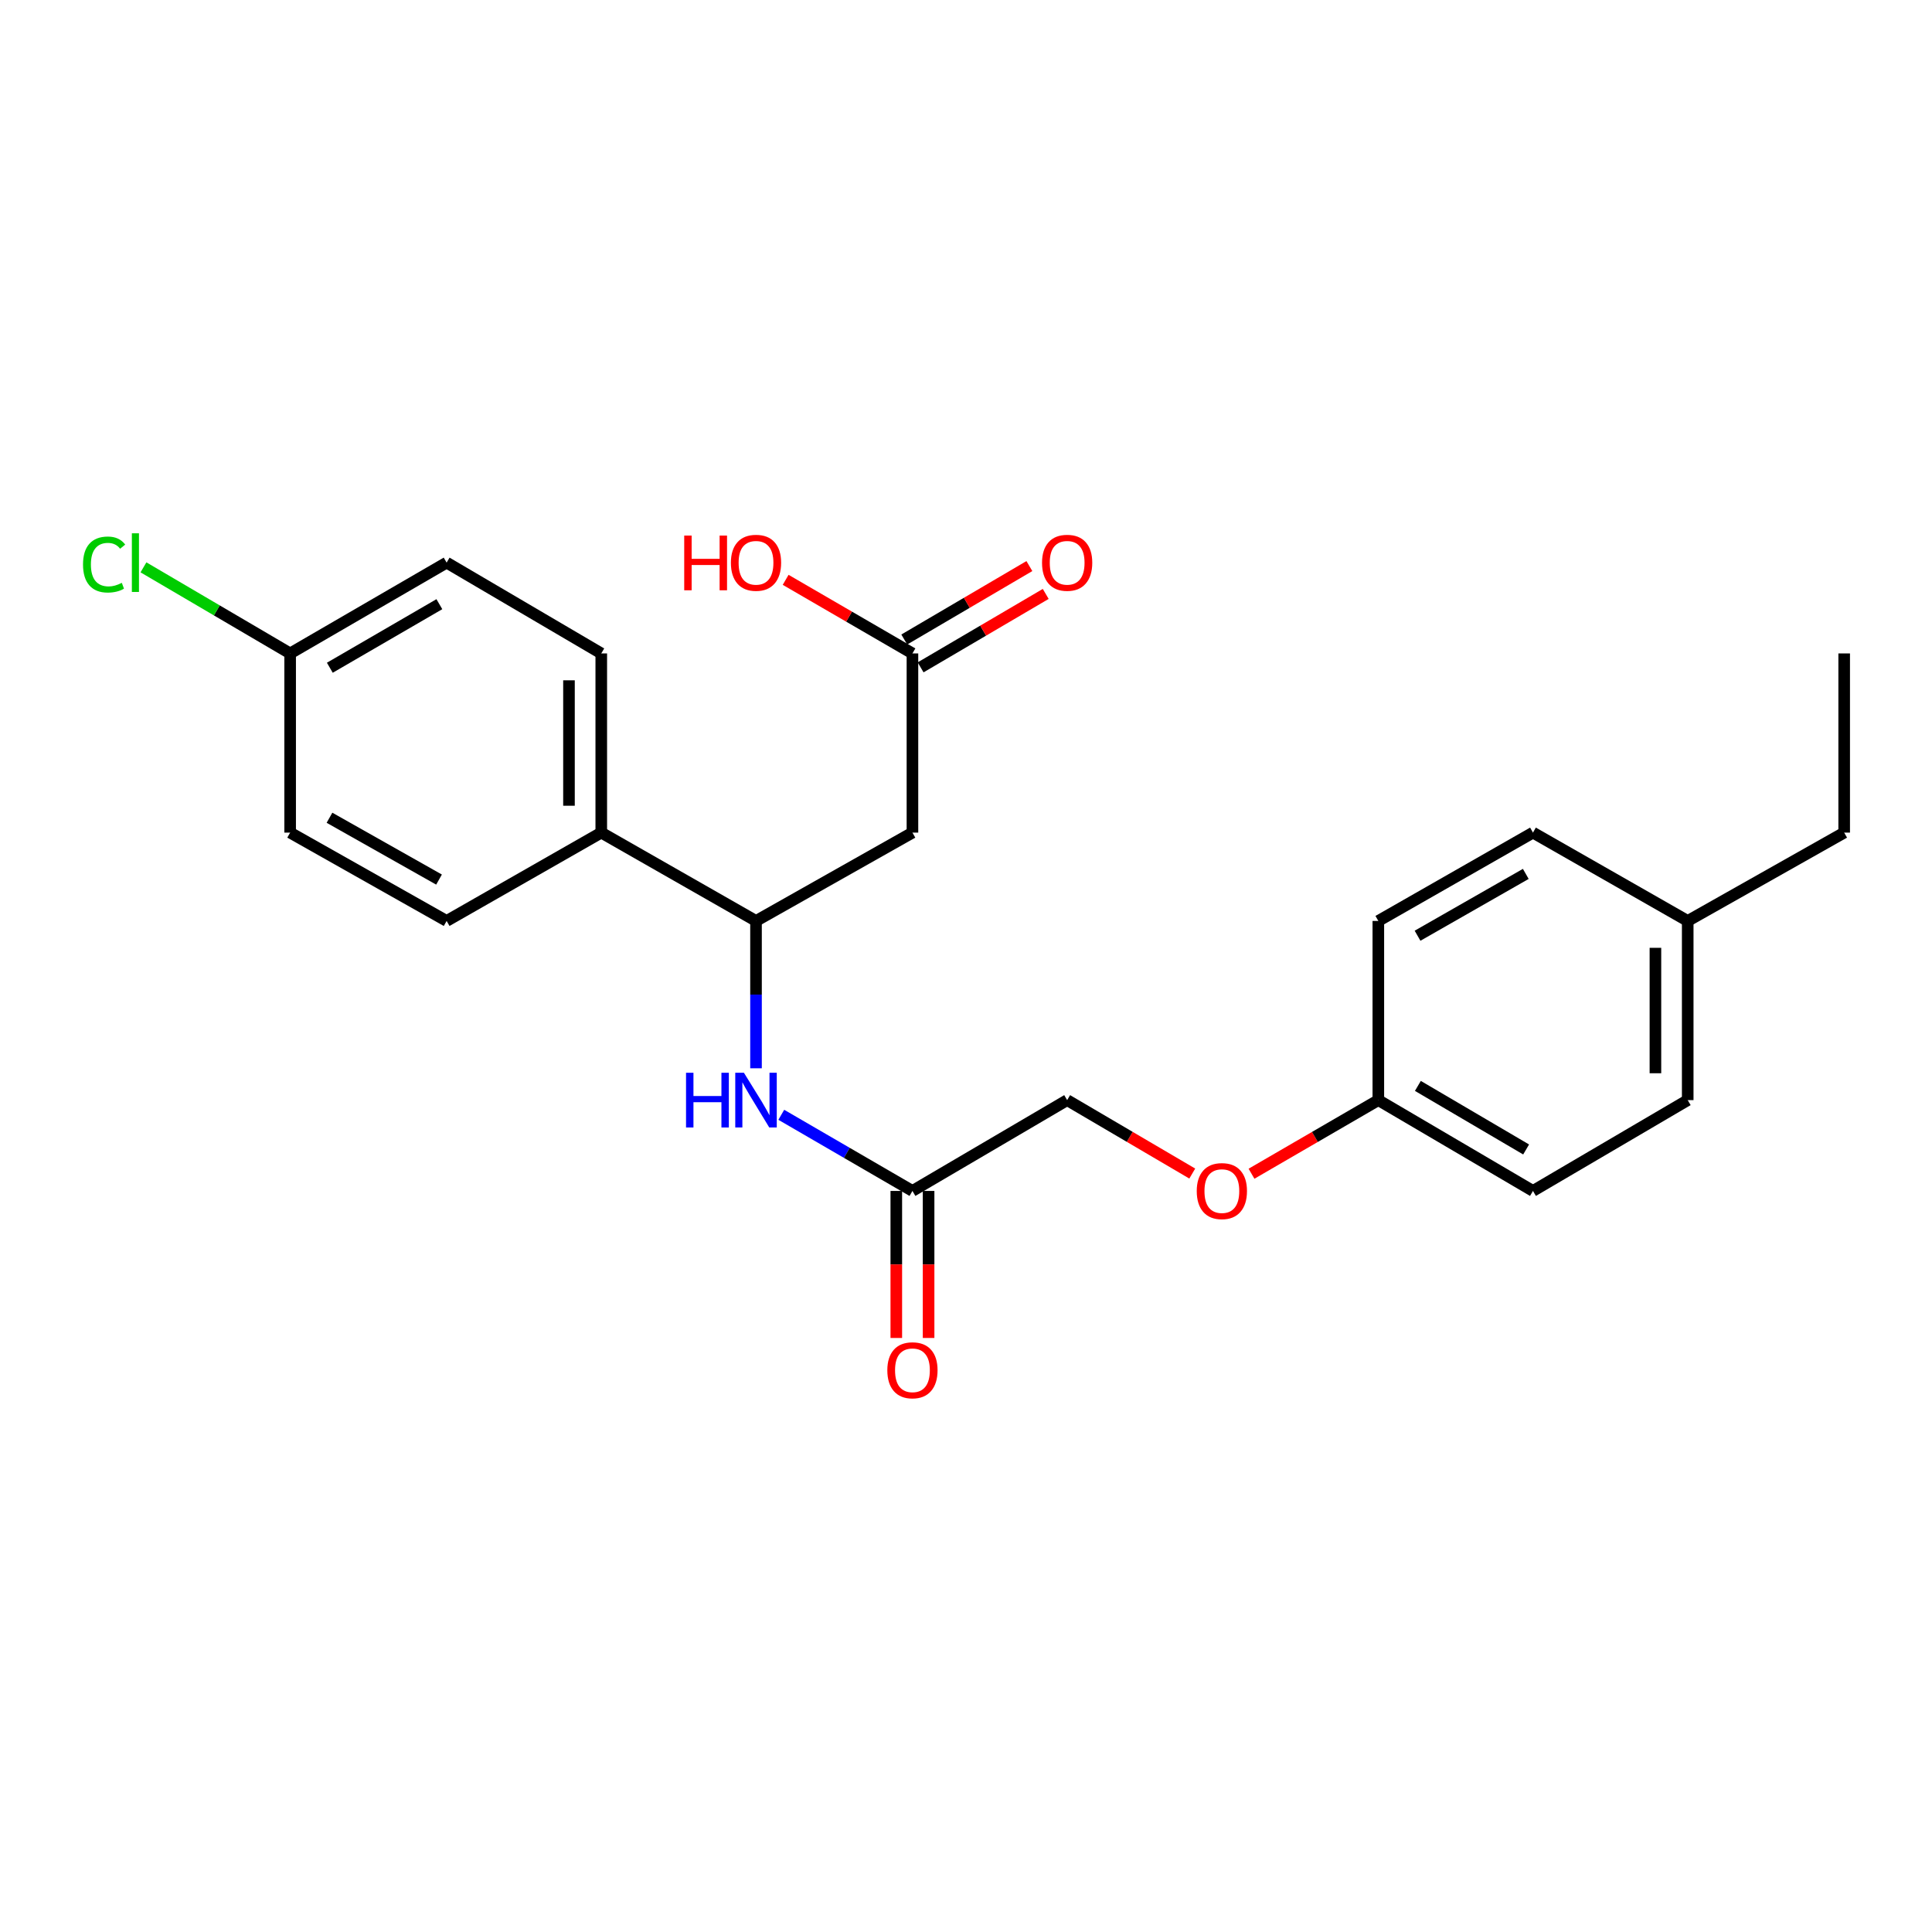 <?xml version='1.0' encoding='iso-8859-1'?>
<svg version='1.1' baseProfile='full'
              xmlns='http://www.w3.org/2000/svg'
                      xmlns:rdkit='http://www.rdkit.org/xml'
                      xmlns:xlink='http://www.w3.org/1999/xlink'
                  xml:space='preserve'
width='1000px' height='1000px' viewBox='0 0 1000 1000'>
<!-- END OF HEADER -->
<rect style='opacity:1.0;fill:#FFFFFF;stroke:none' width='1000' height='1000' x='0' y='0'> </rect>
<path class='bond-0' d='M 472.28,430.959 L 391.311,476.68' style='fill:none;fill-rule:evenodd;stroke:#000000;stroke-width:6px;stroke-linecap:butt;stroke-linejoin:miter;stroke-opacity:1' />
<path class='bond-2' d='M 472.28,430.959 L 472.28,338.216' style='fill:none;fill-rule:evenodd;stroke:#000000;stroke-width:6px;stroke-linecap:butt;stroke-linejoin:miter;stroke-opacity:1' />
<path class='bond-1' d='M 391.311,476.68 L 391.311,514.812' style='fill:none;fill-rule:evenodd;stroke:#000000;stroke-width:6px;stroke-linecap:butt;stroke-linejoin:miter;stroke-opacity:1' />
<path class='bond-1' d='M 391.311,514.812 L 391.311,552.944' style='fill:none;fill-rule:evenodd;stroke:#0000FF;stroke-width:6px;stroke-linecap:butt;stroke-linejoin:miter;stroke-opacity:1' />
<path class='bond-4' d='M 391.311,476.68 L 311.215,430.959' style='fill:none;fill-rule:evenodd;stroke:#000000;stroke-width:6px;stroke-linecap:butt;stroke-linejoin:miter;stroke-opacity:1' />
<path class='bond-3' d='M 404.392,577.016 L 438.336,596.721' style='fill:none;fill-rule:evenodd;stroke:#0000FF;stroke-width:6px;stroke-linecap:butt;stroke-linejoin:miter;stroke-opacity:1' />
<path class='bond-3' d='M 438.336,596.721 L 472.28,616.426' style='fill:none;fill-rule:evenodd;stroke:#000000;stroke-width:6px;stroke-linecap:butt;stroke-linejoin:miter;stroke-opacity:1' />
<path class='bond-5' d='M 476.51,345.423 L 508.888,326.418' style='fill:none;fill-rule:evenodd;stroke:#000000;stroke-width:6px;stroke-linecap:butt;stroke-linejoin:miter;stroke-opacity:1' />
<path class='bond-5' d='M 508.888,326.418 L 541.266,307.413' style='fill:none;fill-rule:evenodd;stroke:#FF0000;stroke-width:6px;stroke-linecap:butt;stroke-linejoin:miter;stroke-opacity:1' />
<path class='bond-5' d='M 468.049,331.009 L 500.427,312.004' style='fill:none;fill-rule:evenodd;stroke:#000000;stroke-width:6px;stroke-linecap:butt;stroke-linejoin:miter;stroke-opacity:1' />
<path class='bond-5' d='M 500.427,312.004 L 532.806,292.999' style='fill:none;fill-rule:evenodd;stroke:#FF0000;stroke-width:6px;stroke-linecap:butt;stroke-linejoin:miter;stroke-opacity:1' />
<path class='bond-13' d='M 472.28,338.216 L 439.466,319.167' style='fill:none;fill-rule:evenodd;stroke:#000000;stroke-width:6px;stroke-linecap:butt;stroke-linejoin:miter;stroke-opacity:1' />
<path class='bond-13' d='M 439.466,319.167 L 406.652,300.119' style='fill:none;fill-rule:evenodd;stroke:#FF0000;stroke-width:6px;stroke-linecap:butt;stroke-linejoin:miter;stroke-opacity:1' />
<path class='bond-6' d='M 463.923,616.426 L 463.923,654.478' style='fill:none;fill-rule:evenodd;stroke:#000000;stroke-width:6px;stroke-linecap:butt;stroke-linejoin:miter;stroke-opacity:1' />
<path class='bond-6' d='M 463.923,654.478 L 463.923,692.53' style='fill:none;fill-rule:evenodd;stroke:#FF0000;stroke-width:6px;stroke-linecap:butt;stroke-linejoin:miter;stroke-opacity:1' />
<path class='bond-6' d='M 480.637,616.426 L 480.637,654.478' style='fill:none;fill-rule:evenodd;stroke:#000000;stroke-width:6px;stroke-linecap:butt;stroke-linejoin:miter;stroke-opacity:1' />
<path class='bond-6' d='M 480.637,654.478 L 480.637,692.53' style='fill:none;fill-rule:evenodd;stroke:#FF0000;stroke-width:6px;stroke-linecap:butt;stroke-linejoin:miter;stroke-opacity:1' />
<path class='bond-10' d='M 472.28,616.426 L 552.357,569.423' style='fill:none;fill-rule:evenodd;stroke:#000000;stroke-width:6px;stroke-linecap:butt;stroke-linejoin:miter;stroke-opacity:1' />
<path class='bond-7' d='M 311.215,430.959 L 311.215,338.216' style='fill:none;fill-rule:evenodd;stroke:#000000;stroke-width:6px;stroke-linecap:butt;stroke-linejoin:miter;stroke-opacity:1' />
<path class='bond-7' d='M 294.501,417.047 L 294.501,352.127' style='fill:none;fill-rule:evenodd;stroke:#000000;stroke-width:6px;stroke-linecap:butt;stroke-linejoin:miter;stroke-opacity:1' />
<path class='bond-8' d='M 311.215,430.959 L 231.175,476.68' style='fill:none;fill-rule:evenodd;stroke:#000000;stroke-width:6px;stroke-linecap:butt;stroke-linejoin:miter;stroke-opacity:1' />
<path class='bond-14' d='M 311.215,338.216 L 231.175,291.213' style='fill:none;fill-rule:evenodd;stroke:#000000;stroke-width:6px;stroke-linecap:butt;stroke-linejoin:miter;stroke-opacity:1' />
<path class='bond-15' d='M 231.175,476.68 L 150.178,430.959' style='fill:none;fill-rule:evenodd;stroke:#000000;stroke-width:6px;stroke-linecap:butt;stroke-linejoin:miter;stroke-opacity:1' />
<path class='bond-15' d='M 227.241,455.267 L 170.544,423.262' style='fill:none;fill-rule:evenodd;stroke:#000000;stroke-width:6px;stroke-linecap:butt;stroke-linejoin:miter;stroke-opacity:1' />
<path class='bond-9' d='M 617.113,607.432 L 584.735,588.428' style='fill:none;fill-rule:evenodd;stroke:#FF0000;stroke-width:6px;stroke-linecap:butt;stroke-linejoin:miter;stroke-opacity:1' />
<path class='bond-9' d='M 584.735,588.428 L 552.357,569.423' style='fill:none;fill-rule:evenodd;stroke:#000000;stroke-width:6px;stroke-linecap:butt;stroke-linejoin:miter;stroke-opacity:1' />
<path class='bond-11' d='M 647.776,607.522 L 680.599,588.472' style='fill:none;fill-rule:evenodd;stroke:#FF0000;stroke-width:6px;stroke-linecap:butt;stroke-linejoin:miter;stroke-opacity:1' />
<path class='bond-11' d='M 680.599,588.472 L 713.422,569.423' style='fill:none;fill-rule:evenodd;stroke:#000000;stroke-width:6px;stroke-linecap:butt;stroke-linejoin:miter;stroke-opacity:1' />
<path class='bond-18' d='M 713.422,569.423 L 713.422,476.68' style='fill:none;fill-rule:evenodd;stroke:#000000;stroke-width:6px;stroke-linecap:butt;stroke-linejoin:miter;stroke-opacity:1' />
<path class='bond-19' d='M 713.422,569.423 L 793.462,616.426' style='fill:none;fill-rule:evenodd;stroke:#000000;stroke-width:6px;stroke-linecap:butt;stroke-linejoin:miter;stroke-opacity:1' />
<path class='bond-19' d='M 733.891,562.061 L 789.92,594.963' style='fill:none;fill-rule:evenodd;stroke:#000000;stroke-width:6px;stroke-linecap:butt;stroke-linejoin:miter;stroke-opacity:1' />
<path class='bond-12' d='M 150.178,338.216 L 150.178,430.959' style='fill:none;fill-rule:evenodd;stroke:#000000;stroke-width:6px;stroke-linecap:butt;stroke-linejoin:miter;stroke-opacity:1' />
<path class='bond-16' d='M 150.178,338.216 L 112.216,315.936' style='fill:none;fill-rule:evenodd;stroke:#000000;stroke-width:6px;stroke-linecap:butt;stroke-linejoin:miter;stroke-opacity:1' />
<path class='bond-16' d='M 112.216,315.936 L 74.253,293.656' style='fill:none;fill-rule:evenodd;stroke:#00CC00;stroke-width:6px;stroke-linecap:butt;stroke-linejoin:miter;stroke-opacity:1' />
<path class='bond-24' d='M 150.178,338.216 L 231.175,291.213' style='fill:none;fill-rule:evenodd;stroke:#000000;stroke-width:6px;stroke-linecap:butt;stroke-linejoin:miter;stroke-opacity:1' />
<path class='bond-24' d='M 170.717,345.622 L 227.414,312.72' style='fill:none;fill-rule:evenodd;stroke:#000000;stroke-width:6px;stroke-linecap:butt;stroke-linejoin:miter;stroke-opacity:1' />
<path class='bond-17' d='M 873.558,476.68 L 873.558,569.423' style='fill:none;fill-rule:evenodd;stroke:#000000;stroke-width:6px;stroke-linecap:butt;stroke-linejoin:miter;stroke-opacity:1' />
<path class='bond-17' d='M 856.844,490.592 L 856.844,555.511' style='fill:none;fill-rule:evenodd;stroke:#000000;stroke-width:6px;stroke-linecap:butt;stroke-linejoin:miter;stroke-opacity:1' />
<path class='bond-22' d='M 873.558,476.68 L 954.545,430.959' style='fill:none;fill-rule:evenodd;stroke:#000000;stroke-width:6px;stroke-linecap:butt;stroke-linejoin:miter;stroke-opacity:1' />
<path class='bond-25' d='M 873.558,476.68 L 793.462,430.959' style='fill:none;fill-rule:evenodd;stroke:#000000;stroke-width:6px;stroke-linecap:butt;stroke-linejoin:miter;stroke-opacity:1' />
<path class='bond-20' d='M 713.422,476.68 L 793.462,430.959' style='fill:none;fill-rule:evenodd;stroke:#000000;stroke-width:6px;stroke-linecap:butt;stroke-linejoin:miter;stroke-opacity:1' />
<path class='bond-20' d='M 733.718,484.335 L 789.746,452.33' style='fill:none;fill-rule:evenodd;stroke:#000000;stroke-width:6px;stroke-linecap:butt;stroke-linejoin:miter;stroke-opacity:1' />
<path class='bond-21' d='M 793.462,616.426 L 873.558,569.423' style='fill:none;fill-rule:evenodd;stroke:#000000;stroke-width:6px;stroke-linecap:butt;stroke-linejoin:miter;stroke-opacity:1' />
<path class='bond-23' d='M 954.545,430.959 L 954.545,338.216' style='fill:none;fill-rule:evenodd;stroke:#000000;stroke-width:6px;stroke-linecap:butt;stroke-linejoin:miter;stroke-opacity:1' />
<path  class='atom-2' d='M 355.091 555.263
L 358.931 555.263
L 358.931 567.303
L 373.411 567.303
L 373.411 555.263
L 377.251 555.263
L 377.251 583.583
L 373.411 583.583
L 373.411 570.503
L 358.931 570.503
L 358.931 583.583
L 355.091 583.583
L 355.091 555.263
' fill='#0000FF'/>
<path  class='atom-2' d='M 385.051 555.263
L 394.331 570.263
Q 395.251 571.743, 396.731 574.423
Q 398.211 577.103, 398.291 577.263
L 398.291 555.263
L 402.051 555.263
L 402.051 583.583
L 398.171 583.583
L 388.211 567.183
Q 387.051 565.263, 385.811 563.063
Q 384.611 560.863, 384.251 560.183
L 384.251 583.583
L 380.571 583.583
L 380.571 555.263
L 385.051 555.263
' fill='#0000FF'/>
<path  class='atom-6' d='M 539.357 291.293
Q 539.357 284.493, 542.717 280.693
Q 546.077 276.893, 552.357 276.893
Q 558.637 276.893, 561.997 280.693
Q 565.357 284.493, 565.357 291.293
Q 565.357 298.173, 561.957 302.093
Q 558.557 305.973, 552.357 305.973
Q 546.117 305.973, 542.717 302.093
Q 539.357 298.213, 539.357 291.293
M 552.357 302.773
Q 556.677 302.773, 558.997 299.893
Q 561.357 296.973, 561.357 291.293
Q 561.357 285.733, 558.997 282.933
Q 556.677 280.093, 552.357 280.093
Q 548.037 280.093, 545.677 282.893
Q 543.357 285.693, 543.357 291.293
Q 543.357 297.013, 545.677 299.893
Q 548.037 302.773, 552.357 302.773
' fill='#FF0000'/>
<path  class='atom-7' d='M 459.28 709.248
Q 459.28 702.448, 462.64 698.648
Q 466 694.848, 472.28 694.848
Q 478.56 694.848, 481.92 698.648
Q 485.28 702.448, 485.28 709.248
Q 485.28 716.128, 481.88 720.048
Q 478.48 723.928, 472.28 723.928
Q 466.04 723.928, 462.64 720.048
Q 459.28 716.168, 459.28 709.248
M 472.28 720.728
Q 476.6 720.728, 478.92 717.848
Q 481.28 714.928, 481.28 709.248
Q 481.28 703.688, 478.92 700.888
Q 476.6 698.048, 472.28 698.048
Q 467.96 698.048, 465.6 700.848
Q 463.28 703.648, 463.28 709.248
Q 463.28 714.968, 465.6 717.848
Q 467.96 720.728, 472.28 720.728
' fill='#FF0000'/>
<path  class='atom-10' d='M 619.435 616.506
Q 619.435 609.706, 622.795 605.906
Q 626.155 602.106, 632.435 602.106
Q 638.715 602.106, 642.075 605.906
Q 645.435 609.706, 645.435 616.506
Q 645.435 623.386, 642.035 627.306
Q 638.635 631.186, 632.435 631.186
Q 626.195 631.186, 622.795 627.306
Q 619.435 623.426, 619.435 616.506
M 632.435 627.986
Q 636.755 627.986, 639.075 625.106
Q 641.435 622.186, 641.435 616.506
Q 641.435 610.946, 639.075 608.146
Q 636.755 605.306, 632.435 605.306
Q 628.115 605.306, 625.755 608.106
Q 623.435 610.906, 623.435 616.506
Q 623.435 622.226, 625.755 625.106
Q 628.115 627.986, 632.435 627.986
' fill='#FF0000'/>
<path  class='atom-14' d='M 354.151 277.213
L 357.991 277.213
L 357.991 289.253
L 372.471 289.253
L 372.471 277.213
L 376.311 277.213
L 376.311 305.533
L 372.471 305.533
L 372.471 292.453
L 357.991 292.453
L 357.991 305.533
L 354.151 305.533
L 354.151 277.213
' fill='#FF0000'/>
<path  class='atom-14' d='M 378.311 291.293
Q 378.311 284.493, 381.671 280.693
Q 385.031 276.893, 391.311 276.893
Q 397.591 276.893, 400.951 280.693
Q 404.311 284.493, 404.311 291.293
Q 404.311 298.173, 400.911 302.093
Q 397.511 305.973, 391.311 305.973
Q 385.071 305.973, 381.671 302.093
Q 378.311 298.213, 378.311 291.293
M 391.311 302.773
Q 395.631 302.773, 397.951 299.893
Q 400.311 296.973, 400.311 291.293
Q 400.311 285.733, 397.951 282.933
Q 395.631 280.093, 391.311 280.093
Q 386.991 280.093, 384.631 282.893
Q 382.311 285.693, 382.311 291.293
Q 382.311 297.013, 384.631 299.893
Q 386.991 302.773, 391.311 302.773
' fill='#FF0000'/>
<path  class='atom-17' d='M 42.971 292.193
Q 42.971 285.153, 46.251 281.473
Q 49.571 277.753, 55.851 277.753
Q 61.691 277.753, 64.811 281.873
L 62.171 284.033
Q 59.891 281.033, 55.851 281.033
Q 51.571 281.033, 49.291 283.913
Q 47.051 286.753, 47.051 292.193
Q 47.051 297.793, 49.371 300.673
Q 51.731 303.553, 56.291 303.553
Q 59.411 303.553, 63.051 301.673
L 64.171 304.673
Q 62.691 305.633, 60.451 306.193
Q 58.211 306.753, 55.731 306.753
Q 49.571 306.753, 46.251 302.993
Q 42.971 299.233, 42.971 292.193
' fill='#00CC00'/>
<path  class='atom-17' d='M 68.251 276.033
L 71.931 276.033
L 71.931 306.393
L 68.251 306.393
L 68.251 276.033
' fill='#00CC00'/>
</svg>
